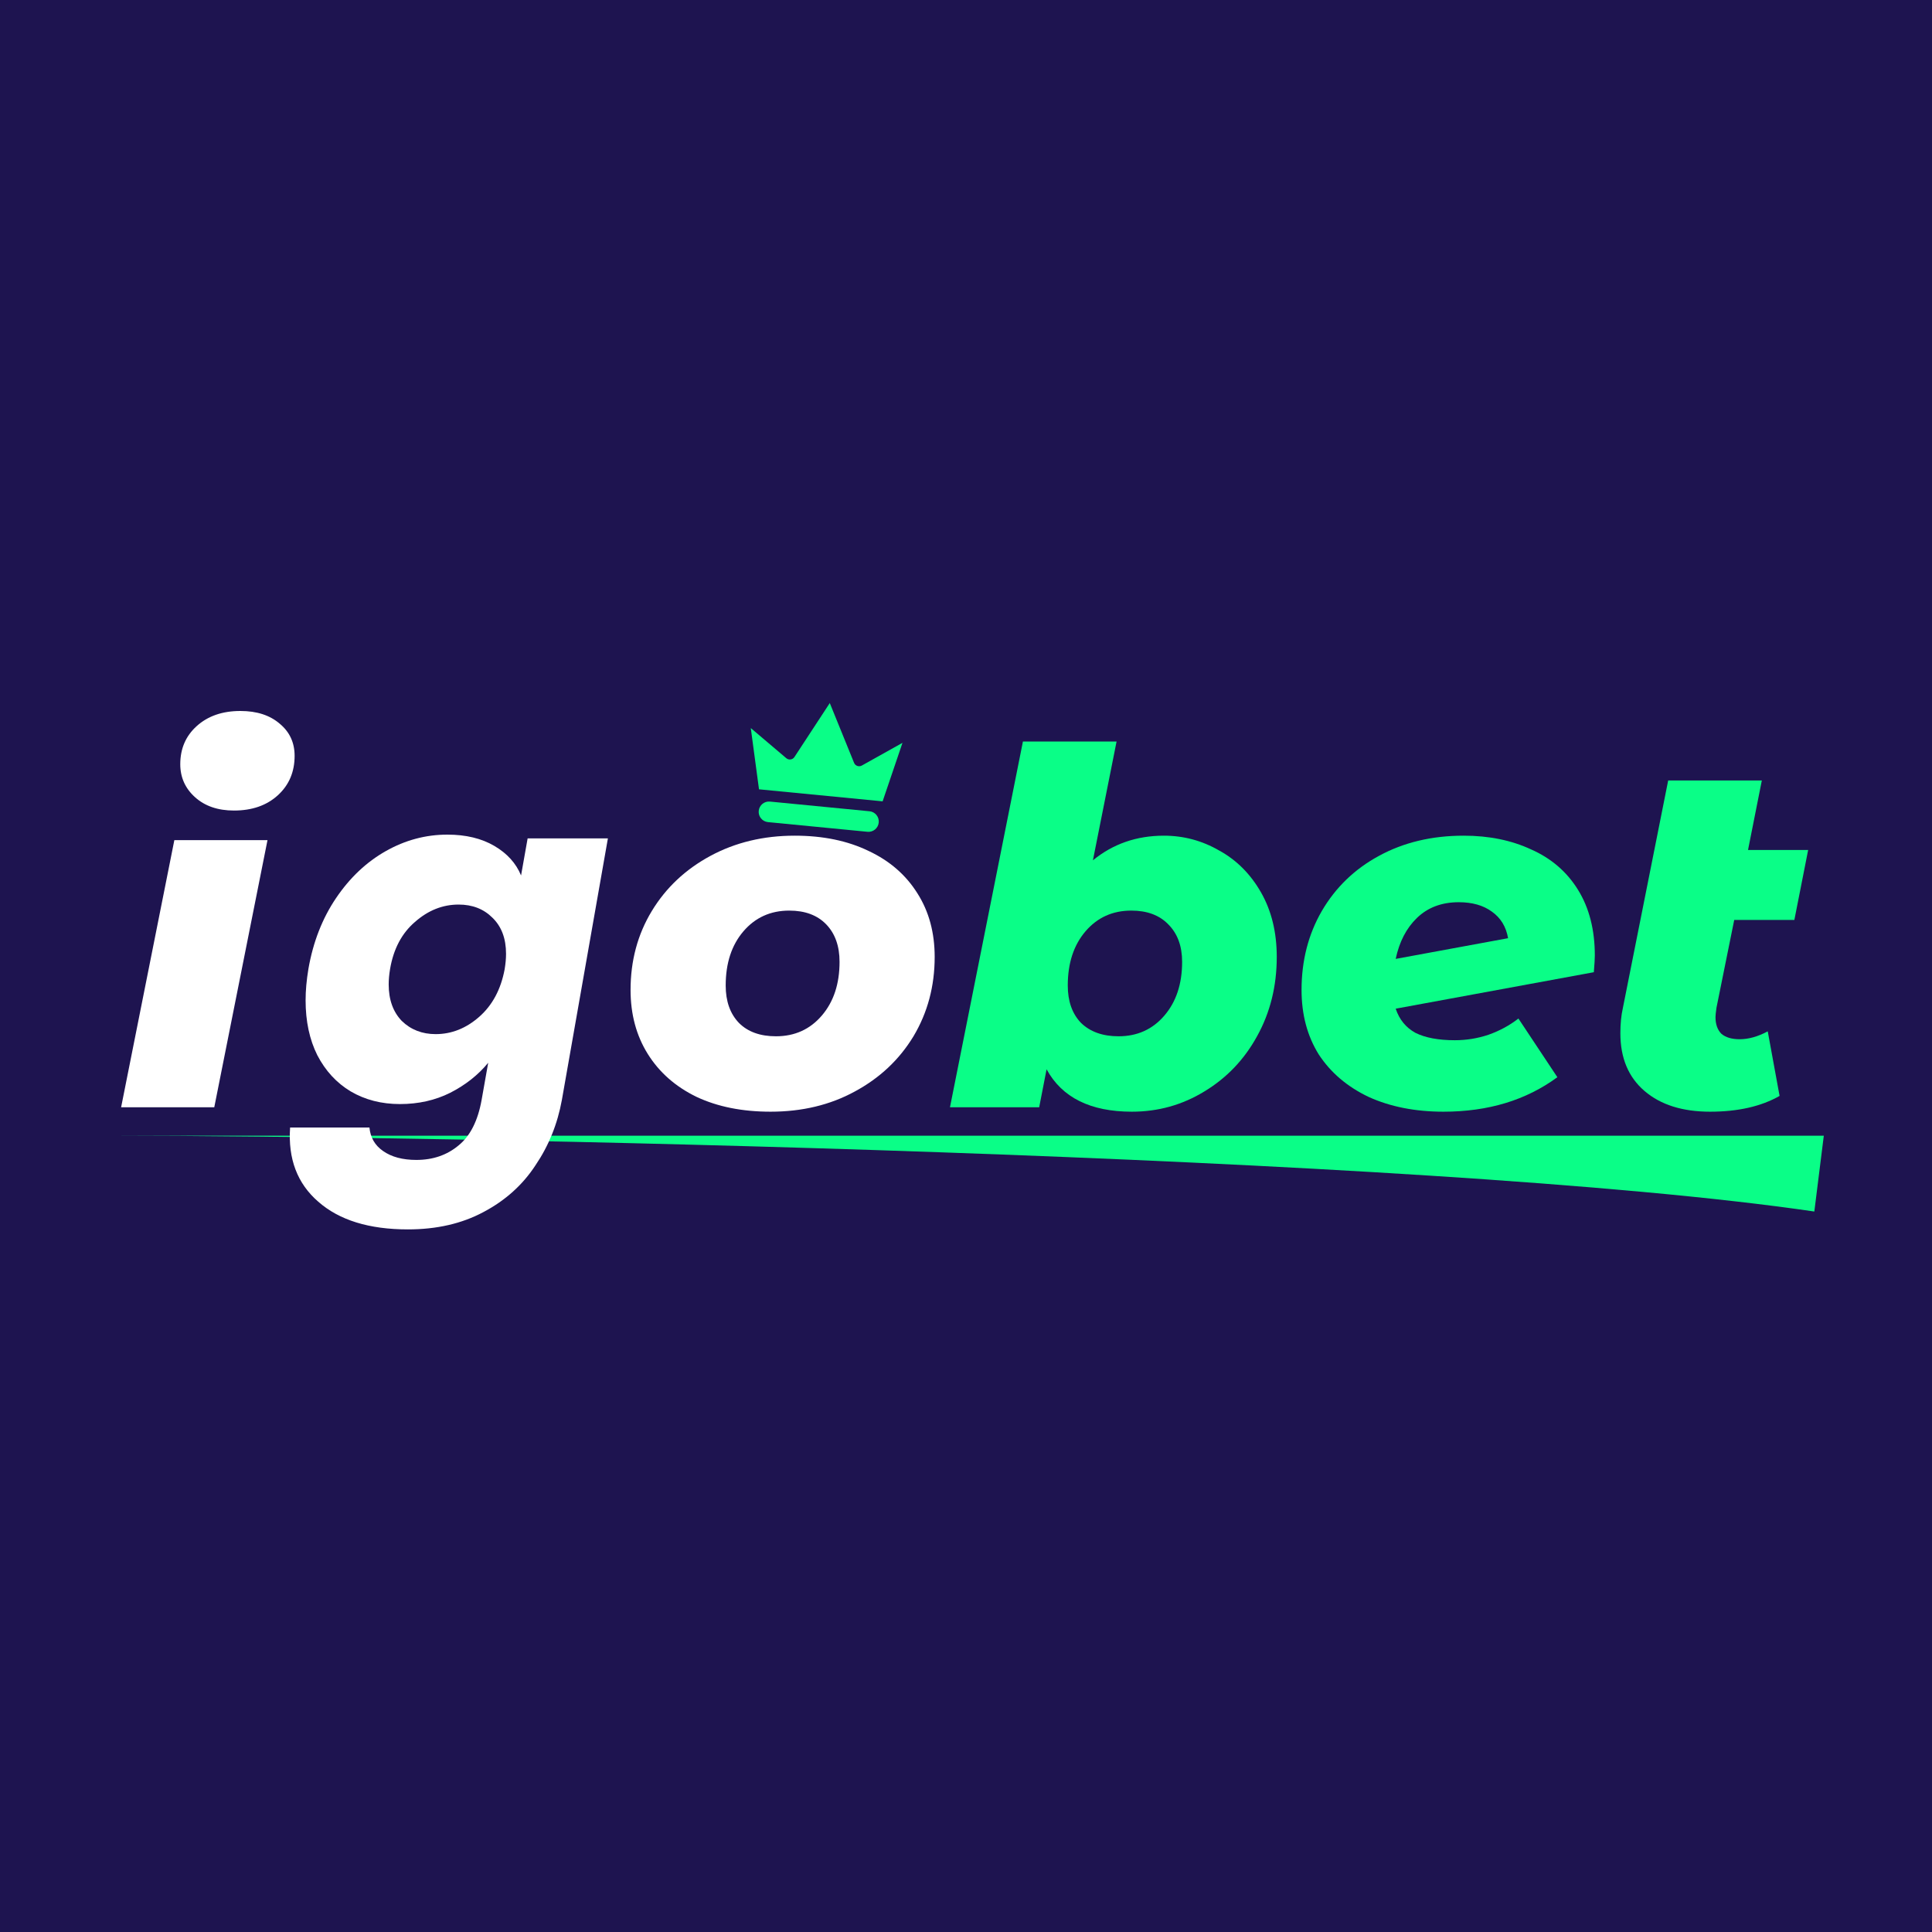 <?xml version="1.0" encoding="UTF-8"?> <svg xmlns="http://www.w3.org/2000/svg" width="500" height="500" viewBox="0 0 500 500" fill="none"><rect width="500" height="500" fill="#1E1450"></rect><g clip-path="url(#clip0_217_2)"><path d="M444.224 260.79C444.054 261.981 443.969 262.789 443.969 263.214C443.969 265.085 444.48 266.53 445.5 267.551C446.605 268.486 448.179 268.954 450.22 268.954C452.516 268.954 454.939 268.274 457.49 266.913L460.552 283.623C455.79 286.344 449.794 287.705 442.566 287.705C435.423 287.705 429.768 285.919 425.601 282.347C421.434 278.776 419.351 273.801 419.351 267.423C419.351 264.957 419.563 262.789 419.988 260.918L431.724 201.986H455.96L452.388 219.972H467.95L464.379 238.085H448.816L444.224 260.79Z" fill="#0AFE87"></path><path d="M378.807 216.273C385.355 216.273 391.181 217.464 396.283 219.845C401.47 222.141 405.51 225.627 408.401 230.304C411.292 234.982 412.738 240.637 412.738 247.27C412.738 248.12 412.653 249.566 412.483 251.607L361.204 261.046C362.14 263.852 363.841 265.936 366.307 267.296C368.858 268.572 372.259 269.21 376.511 269.21C379.488 269.21 382.379 268.742 385.185 267.806C388.077 266.786 390.67 265.383 392.966 263.597L403.043 278.776C394.965 284.729 385.143 287.705 373.578 287.705C366.264 287.705 359.801 286.43 354.189 283.879C348.661 281.242 344.367 277.586 341.305 272.909C338.329 268.147 336.841 262.577 336.841 256.199C336.841 248.63 338.584 241.827 342.071 235.789C345.642 229.667 350.575 224.904 356.867 221.503C363.245 218.016 370.559 216.273 378.807 216.273ZM377.532 233.493C373.11 233.493 369.496 234.854 366.689 237.575C363.968 240.211 362.14 243.74 361.204 248.162L390.288 242.805C389.777 239.829 388.374 237.533 386.078 235.917C383.867 234.301 381.018 233.493 377.532 233.493Z" fill="#0AFE87"></path><path d="M28 293.916H472L469.547 313.54C368.972 298.822 113.856 293.916 28 293.916Z" fill="#0AFE87"></path><path d="M301.213 216.273C306.315 216.273 311.077 217.548 315.499 220.099C320.006 222.566 323.62 226.18 326.342 230.942C329.063 235.704 330.424 241.274 330.424 247.652C330.424 255.22 328.723 262.066 325.321 268.189C322.005 274.227 317.455 278.989 311.672 282.475C305.975 285.962 299.725 287.705 292.921 287.705C282.207 287.705 274.851 284.049 270.854 276.735L268.941 286.557H245.853L264.731 191.909H288.967L282.844 222.651C288.032 218.399 294.155 216.273 301.213 216.273ZM289.477 268.189C294.325 268.189 298.279 266.403 301.34 262.831C304.402 259.26 305.932 254.625 305.932 248.928C305.932 244.846 304.742 241.614 302.361 239.233C300.065 236.852 296.876 235.662 292.794 235.662C287.947 235.662 283.992 237.447 280.931 241.019C277.87 244.591 276.339 249.268 276.339 255.05C276.339 259.132 277.487 262.364 279.783 264.745C282.164 267.041 285.396 268.189 289.477 268.189Z" fill="#0AFE87"></path><path d="M199.417 287.705C192.104 287.705 185.726 286.43 180.283 283.879C174.841 281.242 170.631 277.543 167.655 272.781C164.679 268.019 163.19 262.492 163.19 256.199C163.19 248.63 165.019 241.827 168.675 235.789C172.332 229.752 177.392 224.989 183.855 221.503C190.318 218.016 197.589 216.273 205.667 216.273C212.981 216.273 219.358 217.591 224.801 220.227C230.243 222.778 234.453 226.435 237.429 231.197C240.406 235.874 241.894 241.359 241.894 247.652C241.894 255.221 240.065 262.066 236.409 268.189C232.752 274.227 227.692 278.989 221.229 282.476C214.851 285.962 207.581 287.705 199.417 287.705ZM200.82 268.189C205.667 268.189 209.622 266.403 212.683 262.832C215.744 259.26 217.275 254.625 217.275 248.928C217.275 244.846 216.127 241.615 213.831 239.233C211.535 236.852 208.346 235.662 204.264 235.662C199.417 235.662 195.463 237.448 192.401 241.019C189.34 244.591 187.809 249.268 187.809 255.051C187.809 259.132 188.957 262.364 191.253 264.745C193.549 267.041 196.738 268.189 200.82 268.189Z" fill="white"></path><path d="M45.122 217.42H69.23L55.454 286.557H31.346L45.122 217.42ZM60.556 209.767C56.39 209.767 53.031 208.619 50.479 206.323C47.928 204.027 46.653 201.178 46.653 197.776C46.653 193.779 48.056 190.505 50.862 187.954C53.753 185.318 57.538 184 62.215 184C66.467 184 69.868 185.106 72.419 187.317C74.971 189.442 76.246 192.206 76.246 195.608C76.246 199.775 74.8 203.176 71.909 205.812C69.018 208.449 65.234 209.767 60.556 209.767Z" fill="white"></path><path d="M115.777 216C120.555 216 124.605 216.972 127.925 218.916C131.246 220.859 133.554 223.411 134.85 226.569L136.551 216.972H157.324L145.419 284.638C144.285 290.874 142.018 296.503 138.616 301.524C135.295 306.626 130.801 310.676 125.131 313.672C119.543 316.669 113.024 318.167 105.573 318.167C95.53 318.167 87.796 315.778 82.369 311C76.943 306.302 74.513 299.904 75.08 291.805H95.611C95.854 294.397 97.028 296.422 99.134 297.879C101.321 299.418 104.196 300.188 107.759 300.188C112.052 300.188 115.696 298.932 118.693 296.422C121.689 293.992 123.674 290.064 124.645 284.638L126.346 275.041C123.755 278.199 120.475 280.791 116.506 282.816C112.619 284.759 108.286 285.731 103.507 285.731C98.729 285.731 94.477 284.638 90.752 282.451C87.107 280.264 84.232 277.146 82.126 273.097C80.102 269.048 79.089 264.31 79.089 258.883C79.089 256.373 79.332 253.66 79.818 250.744C81.033 243.779 83.422 237.664 86.986 232.4C90.549 227.136 94.842 223.086 99.863 220.252C104.884 217.417 110.189 216 115.777 216ZM130.598 250.866C130.841 249.408 130.963 248.071 130.963 246.857C130.963 242.888 129.788 239.77 127.44 237.502C125.172 235.235 122.256 234.101 118.693 234.101C114.562 234.101 110.796 235.599 107.395 238.596C103.993 241.511 101.847 245.561 100.956 250.744C100.713 252.202 100.592 253.538 100.592 254.753C100.592 258.721 101.726 261.88 103.993 264.229C106.342 266.496 109.258 267.63 112.74 267.63C116.871 267.63 120.636 266.132 124.038 263.135C127.44 260.139 129.626 256.049 130.598 250.866Z" fill="white"></path><path d="M225.02 209.953L199.271 207.449C197.804 207.306 196.5 208.379 196.357 209.847C196.214 211.314 197.288 212.618 198.755 212.761L224.503 215.265C225.97 215.408 227.275 214.335 227.417 212.868C227.56 211.401 226.487 210.096 225.02 209.953Z" fill="#0AFE87"></path><path d="M223.037 198.123C222.293 198.539 221.353 198.209 221.032 197.419C218.943 192.277 216.853 187.135 214.764 181.992C214.767 181.965 214.77 181.938 214.772 181.911C214.764 181.924 214.755 181.937 214.748 181.95C214.742 181.935 214.736 181.922 214.731 181.907C214.728 181.934 214.725 181.961 214.723 181.988C211.682 186.632 208.64 191.275 205.599 195.918C205.132 196.632 204.146 196.774 203.496 196.223C200.432 193.624 197.368 191.026 194.303 188.427C195.012 193.71 195.721 198.992 196.429 204.274L228.421 207.386C230.135 202.339 231.848 197.292 233.561 192.246C230.054 194.205 226.546 196.165 223.039 198.124L223.037 198.123Z" fill="#0AFE87"></path></g><defs><clipPath id="clip0_217_2"><rect width="444" height="138" fill="white" transform="translate(28 181)"></rect></clipPath></defs></svg> 